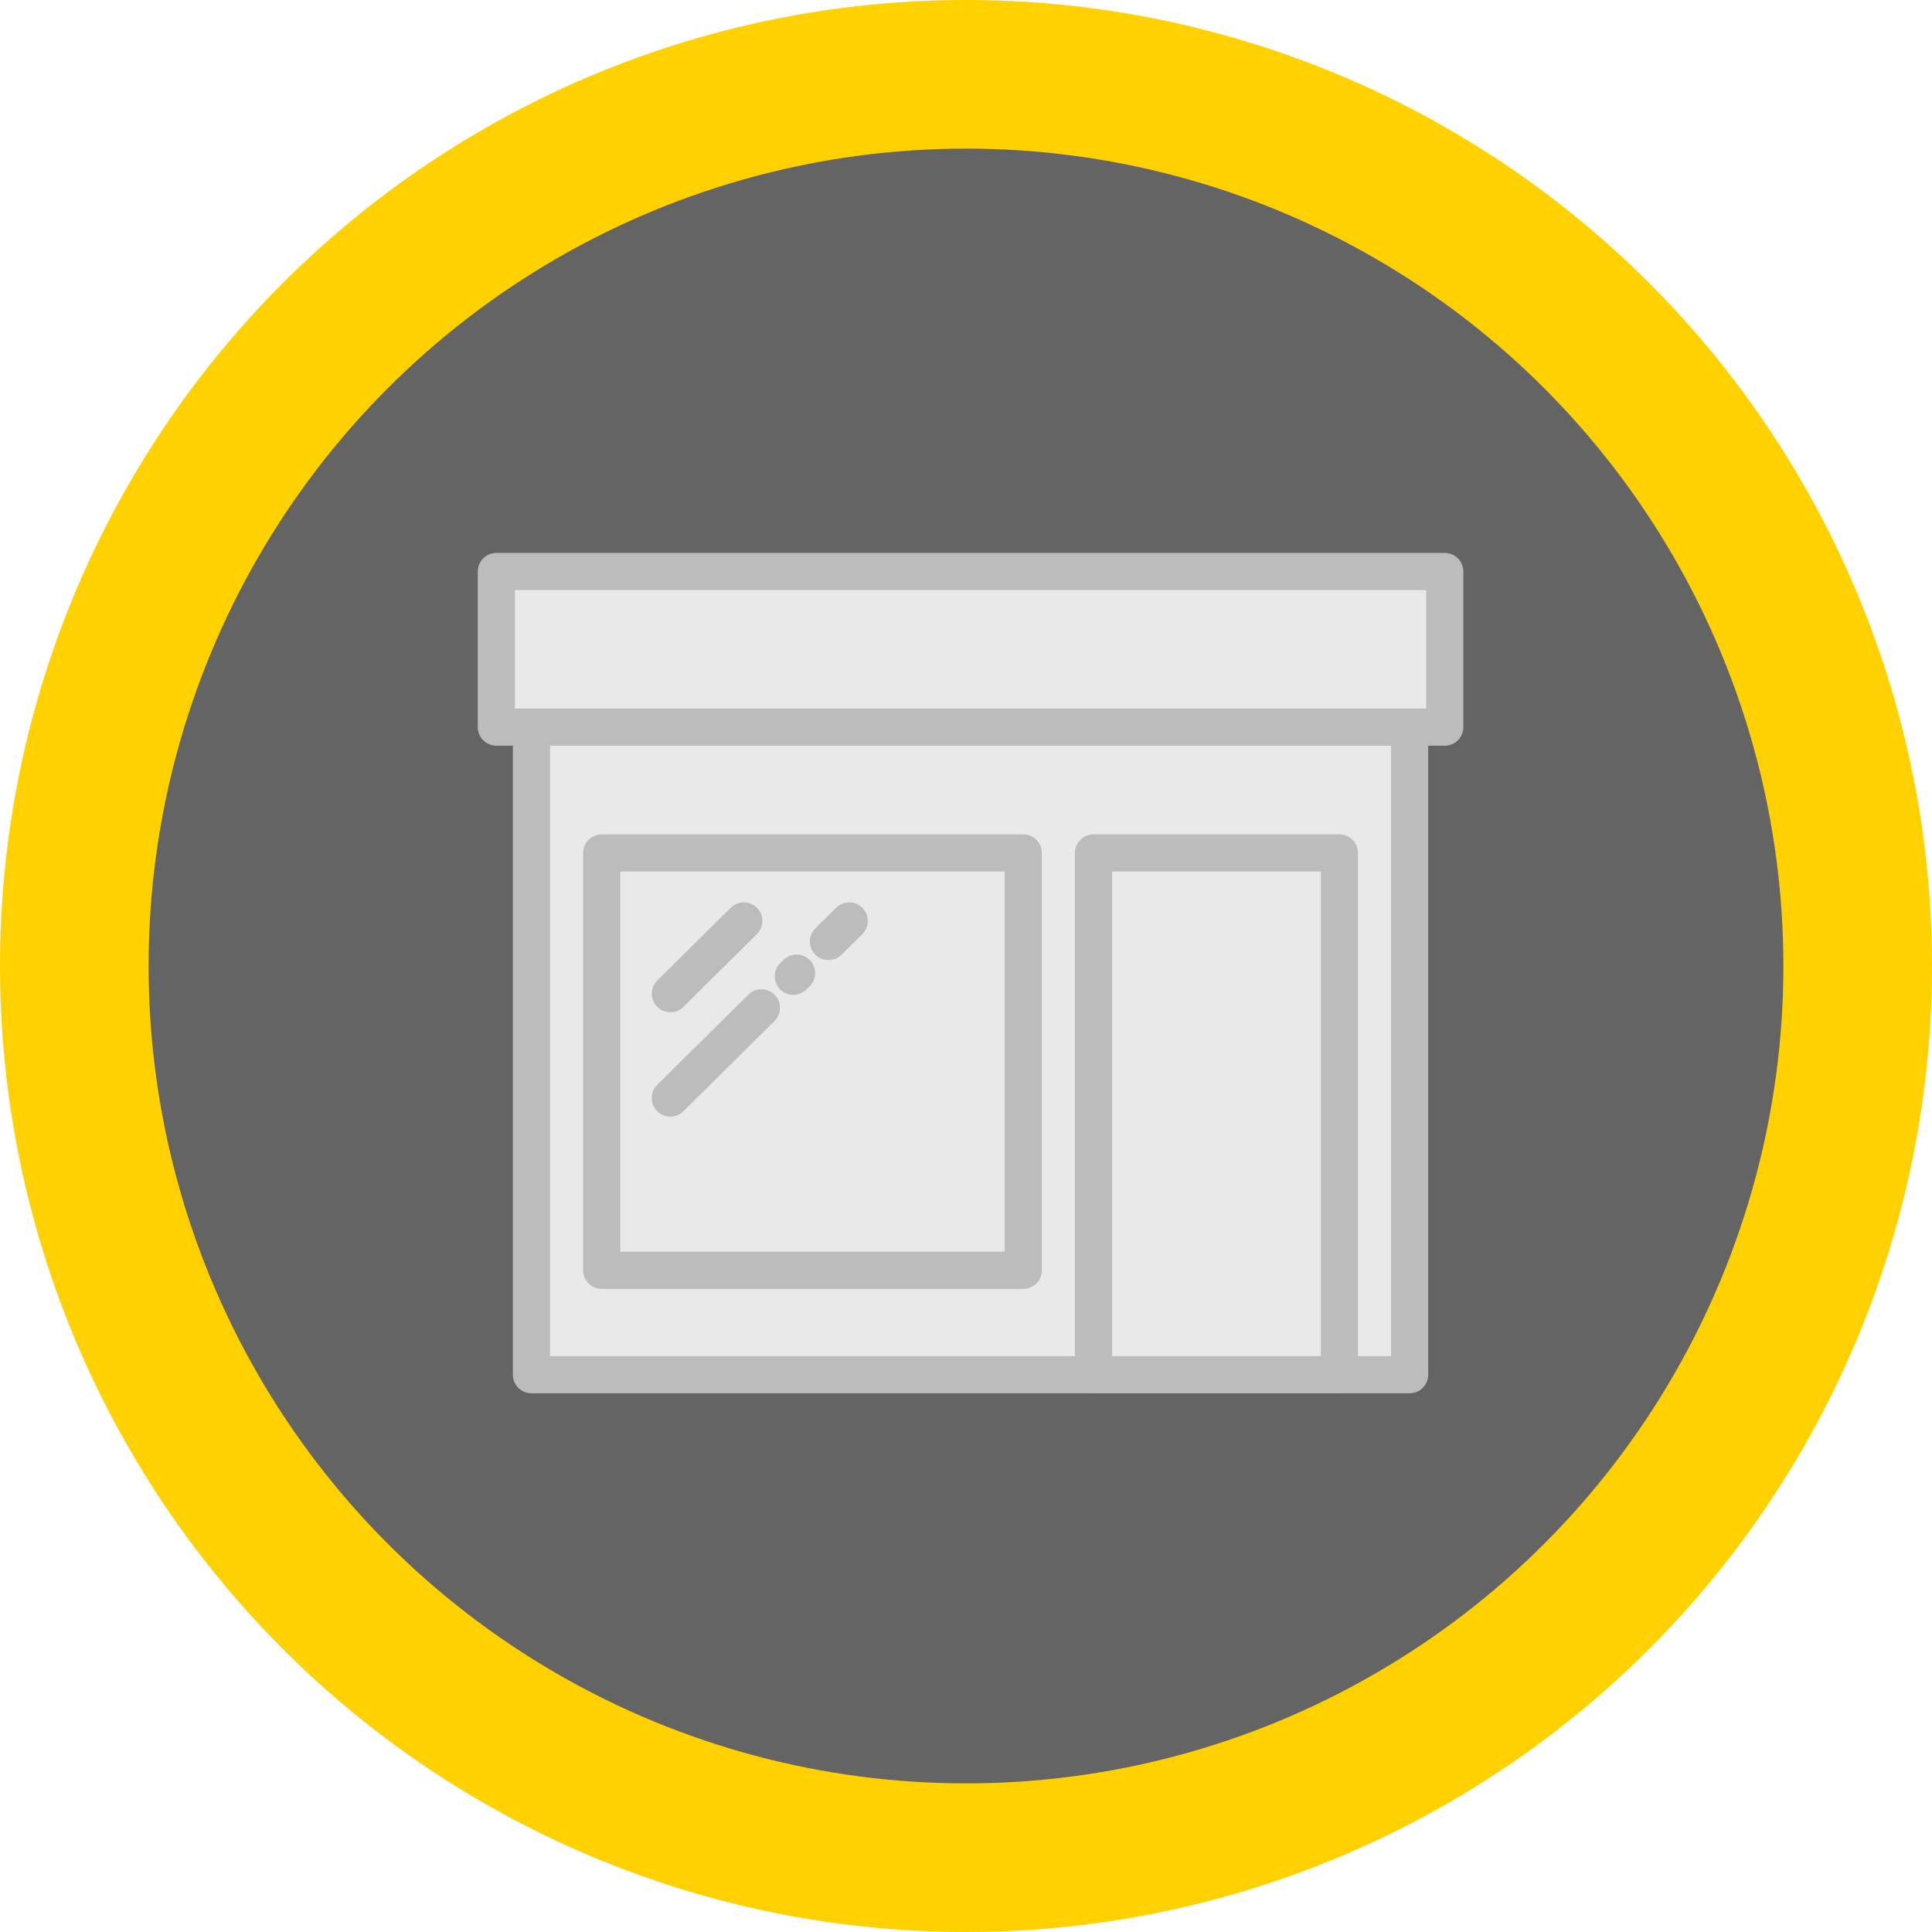 <?xml version="1.0" encoding="UTF-8" standalone="no"?>
<svg width="52px" height="52px" viewBox="0 0 52 52" version="1.1" xmlns="http://www.w3.org/2000/svg" xmlns:xlink="http://www.w3.org/1999/xlink" xmlns:sketch="http://www.bohemiancoding.com/sketch/ns">
    <!-- Generator: Sketch 3.4.4 (17248) - http://www.bohemiancoding.com/sketch -->
    <title>Oval 1 Copy + Nosotros-80oficinas</title>
    <desc>Created with Sketch.</desc>
    <defs></defs>
    <g id="Page-1" stroke="none" stroke-width="1" fill="none" fill-rule="evenodd" sketch:type="MSPage">
        <g id="Sobre-nosotros" sketch:type="MSArtboardGroup" transform="translate(-224, -310)">
            <g id="Rectangle-1" sketch:type="MSLayerGroup" transform="translate(212, 300)">
                <g id="Oval-1-Copy-+-Nosotros-80oficinas" transform="translate(14, 12)" sketch:type="MSShapeGroup">
                    <circle id="Oval-1-Copy" stroke="#FFD100" stroke-width="4" fill="#646464" cx="24" cy="24" r="24"></circle>
                    <g id="Nosotros-80oficinas" transform="translate(11, 13)" stroke="#BCBCBC" stroke-linecap="round" stroke-linejoin="round">
                        <path d="M24.94,5.04 L24.94,22 L1.304,22 L1.304,5.04" id="Stroke-1" fill="#E9E9E9"></path>
                        <path d="M16.432,7.957 L23.05,7.957 L23.05,22 L16.432,22 L16.432,7.957 Z" id="Stroke-3" fill="#E9E9E9"></path>
                        <path d="M3.195,7.957 L14.541,7.957 L14.541,19.191 L3.195,19.191 L3.195,7.957 Z" id="Stroke-6" fill="#E9E9E9"></path>
                        <path d="M9.297,10.341 L9.857,9.787" id="Stroke-7"></path>
                        <path d="M5.042,14.554 L7.493,12.127" id="Stroke-8"></path>
                        <path d="M5.042,11.745 L7.02,9.787" id="Stroke-9"></path>
                        <path id="Stroke-10" d="M8.352,11.277 L8.439,11.191"></path>
                        <path d="M25.886,4.571 L0.359,4.571 L0.359,0.382 L25.886,0.382 L25.886,4.571 Z" id="Stroke-13" fill="#E9E9E9"></path>
                    </g>
                </g>
            </g>
        </g>
    </g>
</svg>